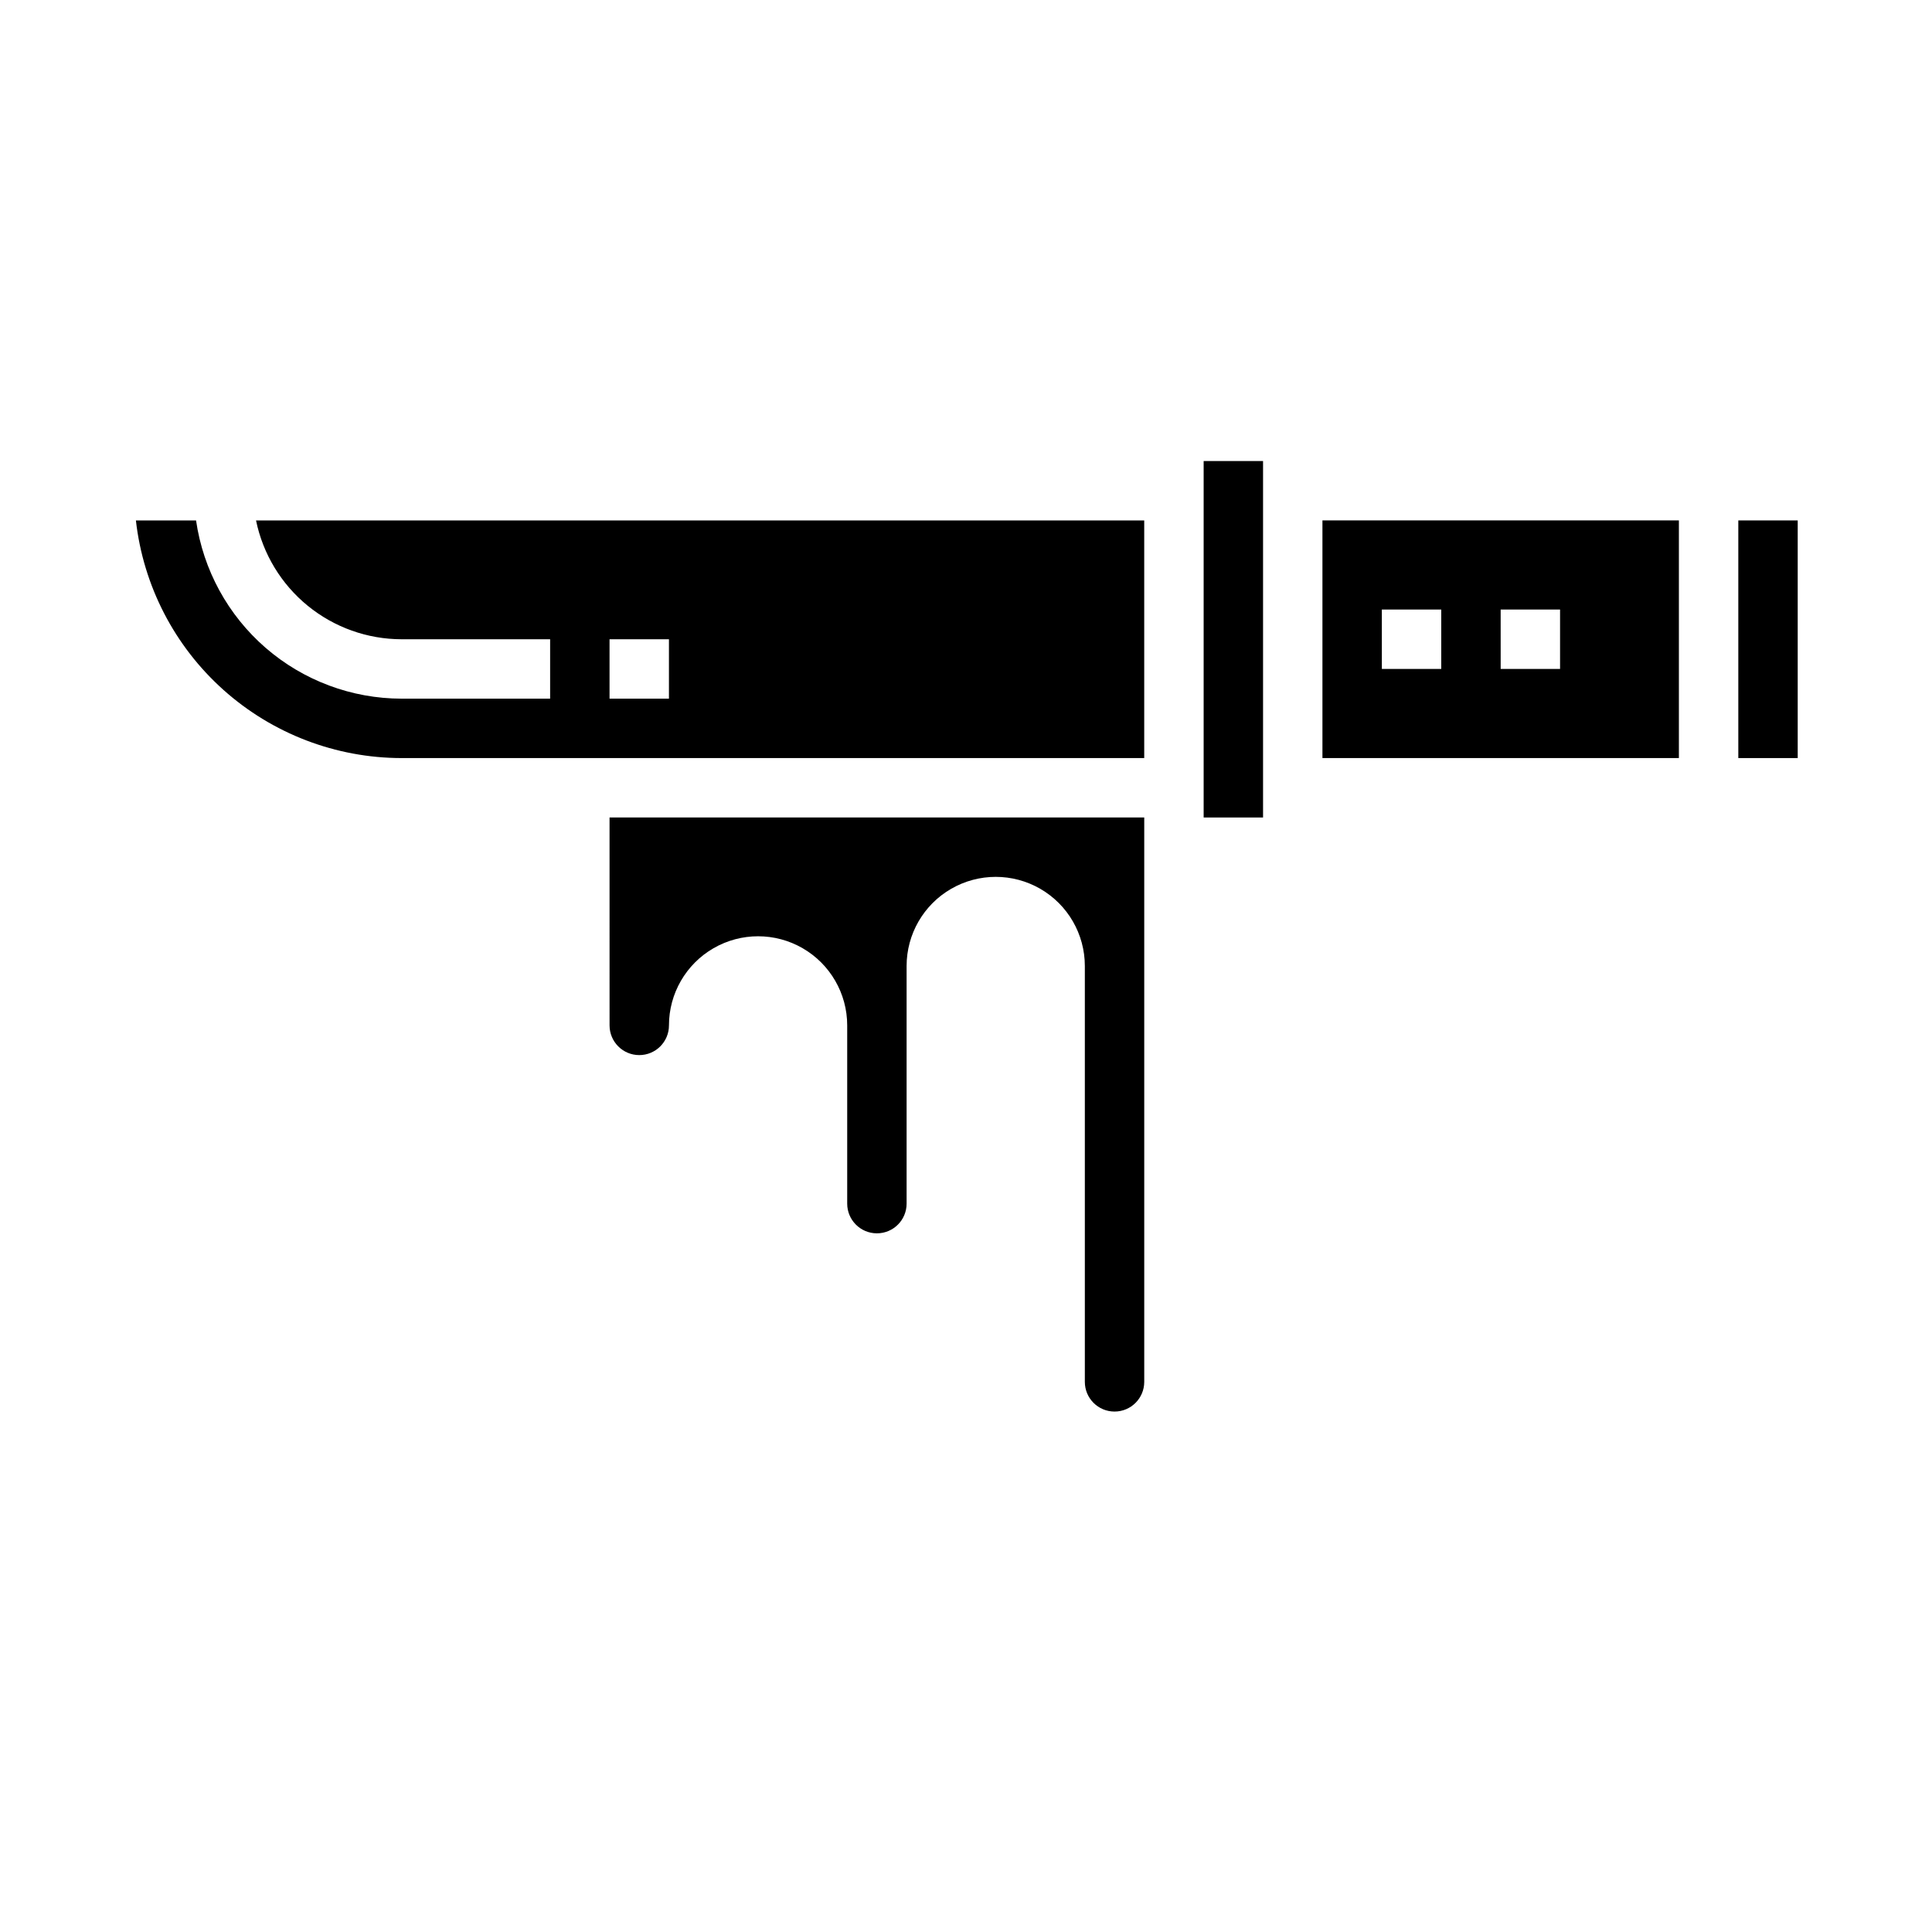 <?xml version="1.0" encoding="UTF-8"?>
<!-- Uploaded to: SVG Repo, www.svgrepo.com, Generator: SVG Repo Mixer Tools -->
<svg fill="#000000" width="800px" height="800px" version="1.1" viewBox="144 144 512 512" xmlns="http://www.w3.org/2000/svg">
 <g>
  <path d="m462.98 266.18h15.742v94.465h-15.742z"/>
  <path d="m305.54 415.74c0 4.348 3.523 7.871 7.871 7.871s7.871-3.523 7.871-7.871c0-8.438 4.504-16.234 11.809-20.453 7.309-4.219 16.309-4.219 23.617 0 7.305 4.219 11.809 12.016 11.809 20.453v47.234c0 4.348 3.523 7.871 7.871 7.871 4.348 0 7.871-3.523 7.871-7.871v-62.977c0-8.438 4.5-16.234 11.809-20.453s16.309-4.219 23.617 0c7.305 4.219 11.809 12.016 11.809 20.453v110.21c0 4.348 3.523 7.871 7.871 7.871s7.871-3.523 7.871-7.871v-149.57h-141.7z"/>
  <path d="m250.43 313.41h39.359v15.742h-39.359c-13.238-0.012-26.031-4.797-36.035-13.469-10-8.672-16.547-20.656-18.438-33.762h-15.941c1.957 17.312 10.215 33.297 23.203 44.91 12.984 11.613 29.789 18.047 47.211 18.066h196.8v-62.977h-235.38c1.828 8.883 6.664 16.867 13.688 22.602 7.027 5.738 15.816 8.875 24.887 8.887zm55.105 0h15.742v15.742h-15.742z"/>
  <path d="m494.46 344.89h94.465v-62.977h-94.465zm47.23-39.359h15.742v15.742h-15.738zm-31.488 0h15.742v15.742h-15.738z"/>
  <path d="m604.67 281.92h15.742v62.977h-15.742z"/>
 </g>
</svg>